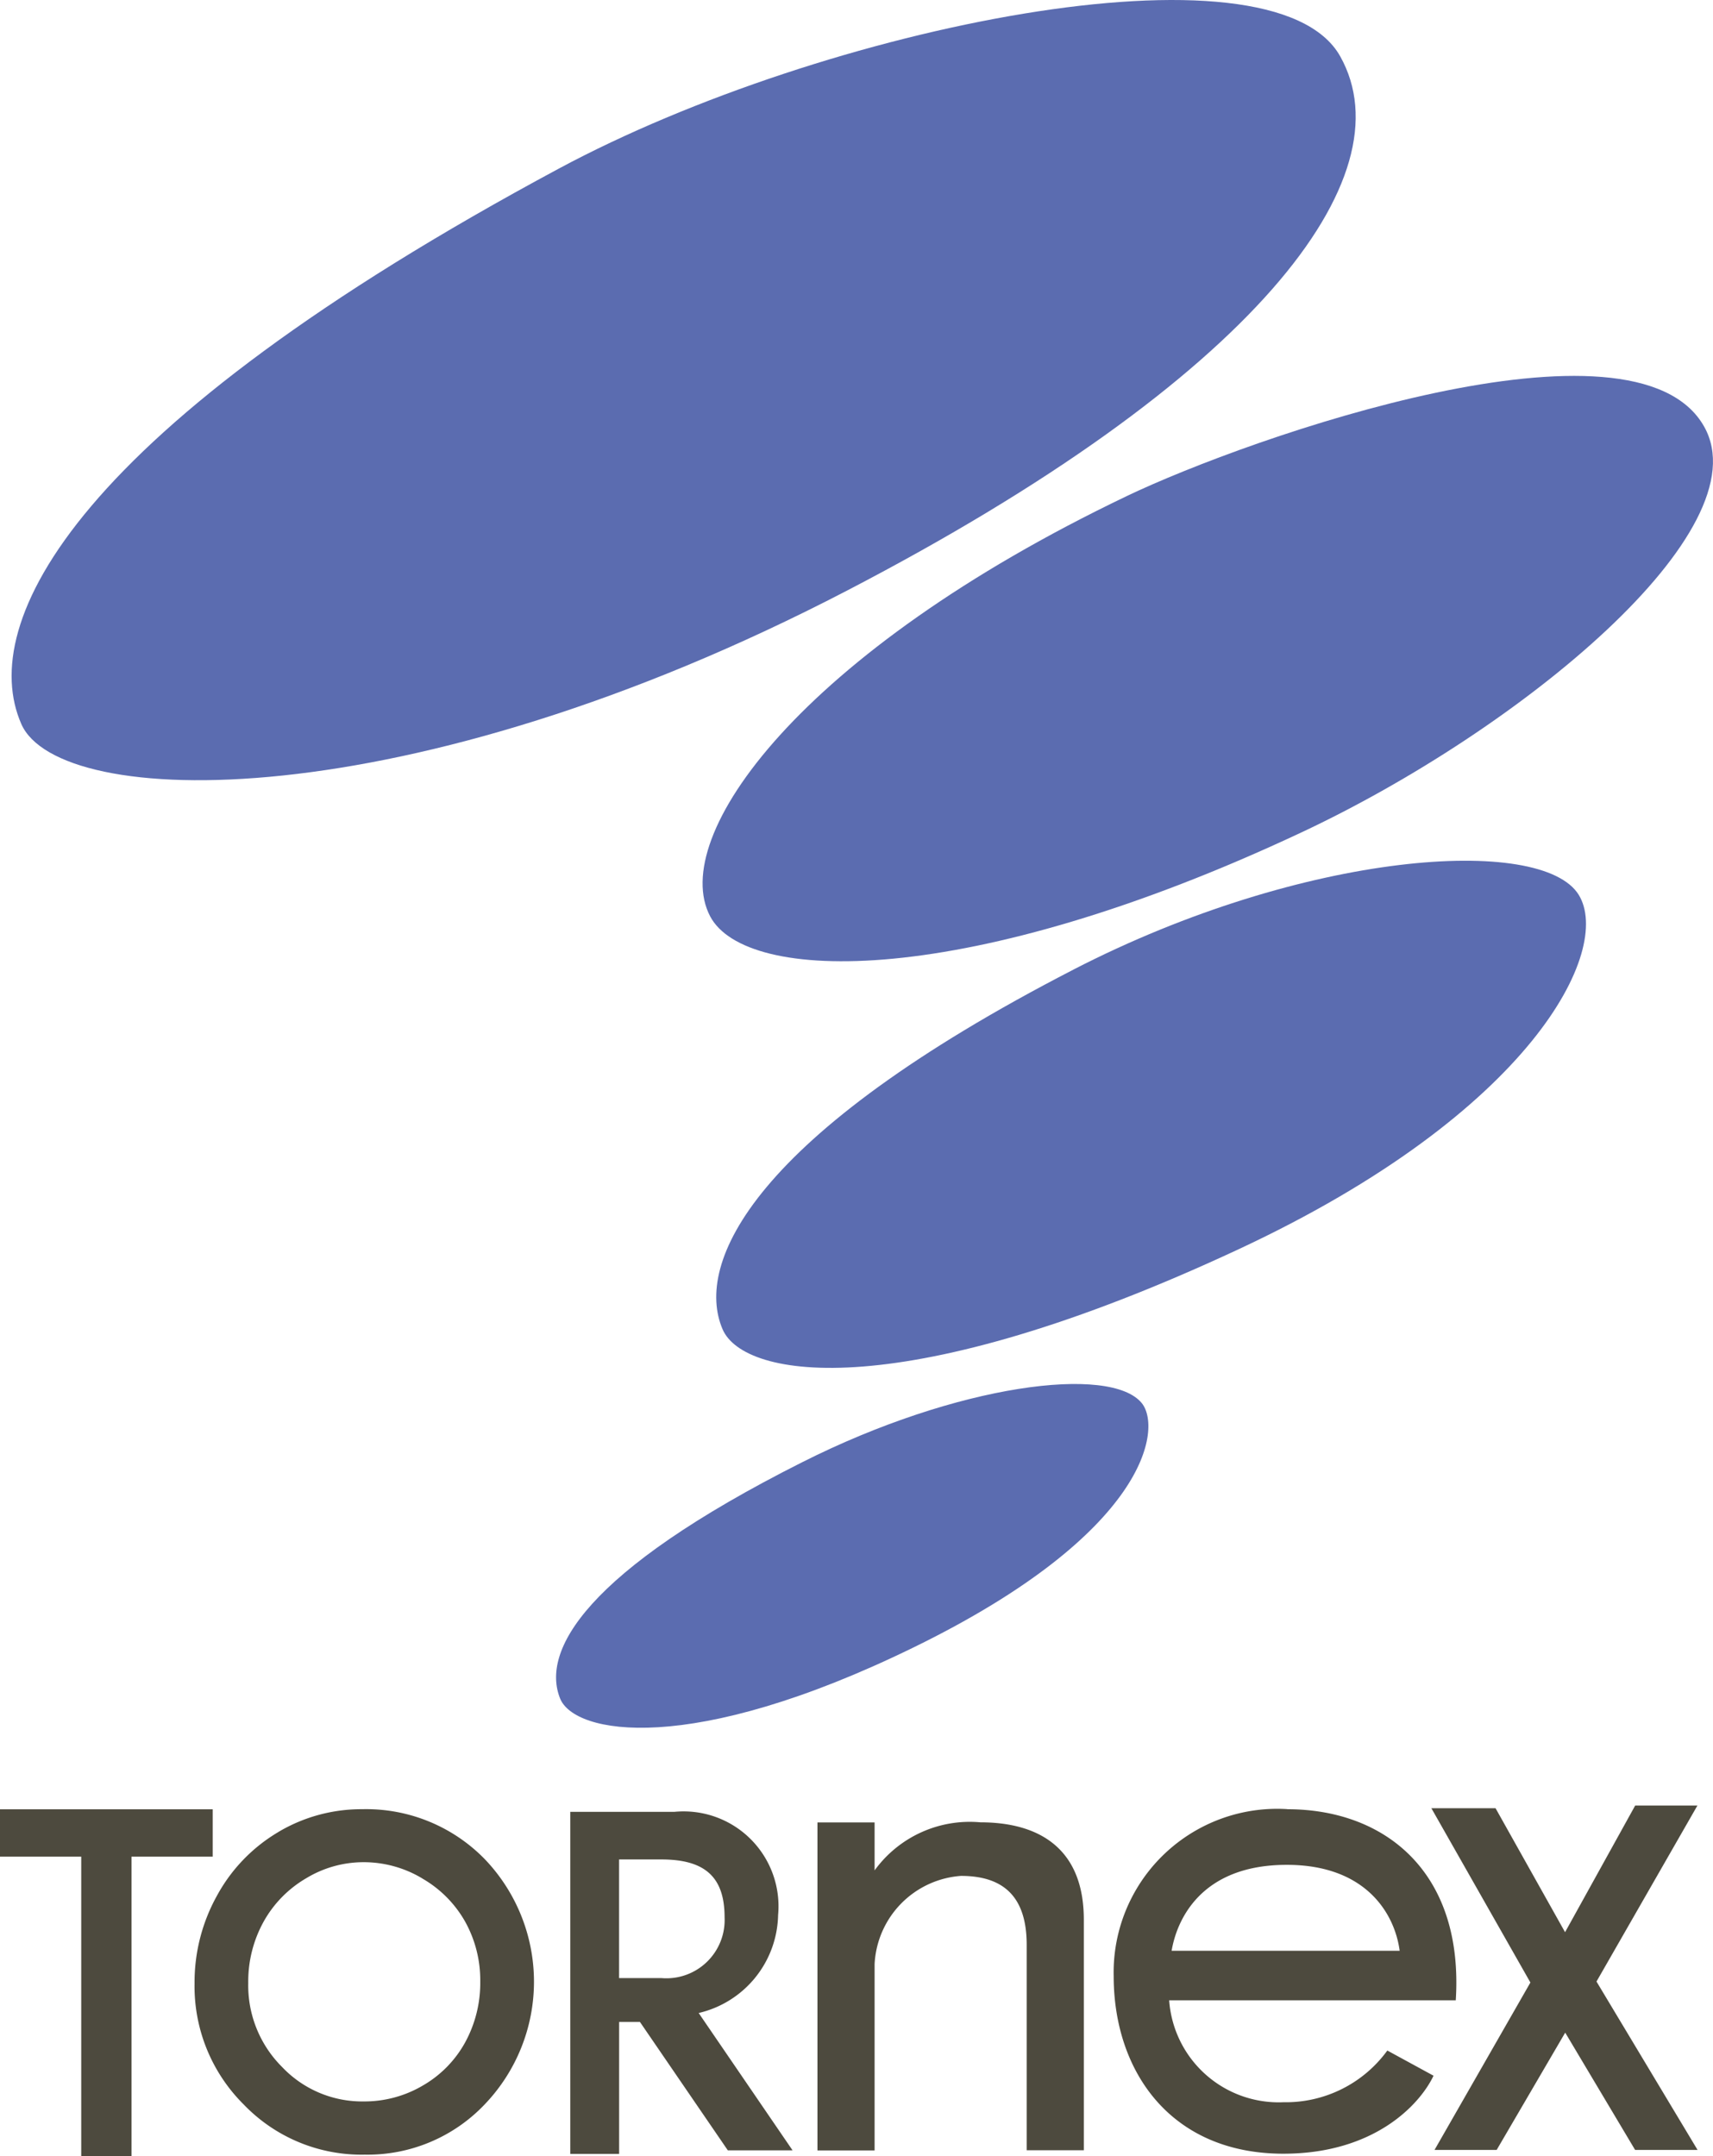 <svg xmlns="http://www.w3.org/2000/svg" xmlns:xlink="http://www.w3.org/1999/xlink" width="69.59" height="87.582" viewBox="0 0 69.59 87.582">
  <defs>
    <clipPath id="clip-path">
      <rect id="長方形_4018" data-name="長方形 4018" width="69.59" height="87.582" fill="none"/>
    </clipPath>
  </defs>
  <g id="グループ_6435" data-name="グループ 6435" clip-path="url(#clip-path)">
    <path id="パス_16998" data-name="パス 16998" d="M23.507,6.847C3.787,17.434-.138,25.285,1.669,29.408,3.2,32.9,17.3,33.3,35.222,23.984,51.781,15.379,58,7.208,55.25,2.291S34.281,1.061,23.507,6.847" transform="translate(-0.803 0)" fill="#5b6cb0"/>
    <path id="パス_16999" data-name="パス 16999" d="M94.356,46.14C81.081,52.492,75.732,59.967,77.435,63.206c1.447,2.748,10.421,2.972,24.006-3.4,8.9-4.17,18.746-12.272,16.376-16.489-2.822-5.024-18.424.414-23.462,2.823" transform="translate(-48.586 -25.988)" fill="#5b6cb0"/>
    <path id="パス_17000" data-name="パス 17000" d="M93.132,98.9c-13.081,6.742-15.392,11.932-14.246,14.606.869,2.025,7.371,3.092,20.969-3.254,11.933-5.568,15.186-12.148,13.813-14.39-1.5-2.438-11.135-1.807-20.536,3.037" transform="translate(-49.531 -59.513)" fill="#5b6cb0"/>
    <path id="パス_17001" data-name="パス 17001" d="M71.042,155.084c-8.872,4.469-10.6,7.677-9.835,9.592.575,1.451,5.285,2.364,14.365-2.072,9.548-4.665,10.086-8.907,9.269-9.919-1.265-1.561-7.484-.784-13.8,2.4" transform="translate(-38.455 -95.691)" fill="#5b6cb0"/>
    <path id="パス_17002" data-name="パス 17002" d="M0,200.506v-1.925H8.642v1.925h-3.3v12.168H3.3V200.506Z" transform="translate(0 -125.093)" fill="#4d4a3e"/>
    <path id="パス_17003" data-name="パス 17003" d="M30.61,201.385a4.669,4.669,0,0,1,1.739,1.749,4.892,4.892,0,0,1,.616,2.441,5.028,5.028,0,0,1-.616,2.472,4.553,4.553,0,0,1-1.722,1.751,4.671,4.671,0,0,1-2.4.643,4.481,4.481,0,0,1-3.313-1.4,4.674,4.674,0,0,1-1.374-3.416,5.015,5.015,0,0,1,.62-2.478,4.667,4.667,0,0,1,1.728-1.768,4.5,4.5,0,0,1,2.338-.656,4.631,4.631,0,0,1,2.378.656M24.76,199.5a6.734,6.734,0,0,0-2.487,2.577,7.231,7.231,0,0,0-.914,3.568,6.76,6.76,0,0,0,2,4.923,6.631,6.631,0,0,0,4.914,2.034,6.555,6.555,0,0,0,4.873-2.042,7.2,7.2,0,0,0,0-9.963,6.723,6.723,0,0,0-4.978-2.026,6.594,6.594,0,0,0-3.409.928" transform="translate(-13.455 -125.085)" fill="#4d4a3e"/>
    <path id="パス_17004" data-name="パス 17004" d="M66.306,200.8c1.79,0,2.563.736,2.563,2.351a2.367,2.367,0,0,1-2.563,2.468H64.583V200.8ZM62.6,212.759h1.985V207.4h.845L69,212.615h2.63l-3.814-5.578a4.172,4.172,0,0,0,3.227-3.979,3.855,3.855,0,0,0-4.215-4.192H62.6Z" transform="translate(-39.433 -125.273)" fill="#4d4a3e"/>
    <path id="パス_17005" data-name="パス 17005" d="M157.132,198.28h2.607l2.824,5.036,2.849-5.145h2.528l-4.1,7.149,4.106,6.84h-2.537l-2.84-4.765-2.785,4.765H157.26l3.895-6.8Z" transform="translate(-98.983 -124.834)" fill="#4d4a3e"/>
    <path id="パス_17006" data-name="パス 17006" d="M89.739,200.028l2.321,0v1.949a4.774,4.774,0,0,1,4.3-1.953c2.328,0,4.2,1.015,4.2,3.955v9.365H98.239V205c0-1.893-.881-2.8-2.669-2.8a3.784,3.784,0,0,0-3.51,3.583v7.567H89.739Z" transform="translate(-56.53 -126.005)" fill="#4d4a3e"/>
    <path id="パス_17007" data-name="パス 17007" d="M129.31,198.568a6.644,6.644,0,0,0-7.054,6.783c0,3.876,2.325,7.213,6.894,7.213,3.7,0,5.545-2,6.1-3.168l-1.877-1.023a5.1,5.1,0,0,1-4.222,2.1,4.459,4.459,0,0,1-4.641-4.14h11.643c.331-5.215-2.882-7.761-6.843-7.761m-4.7,5.75c.193-1.162,1.116-3.491,4.679-3.491,3.231,0,4.388,2,4.585,3.491Z" transform="translate(-77.013 -125.085)" fill="#4d4a3e"/>
  </g>
</svg>
